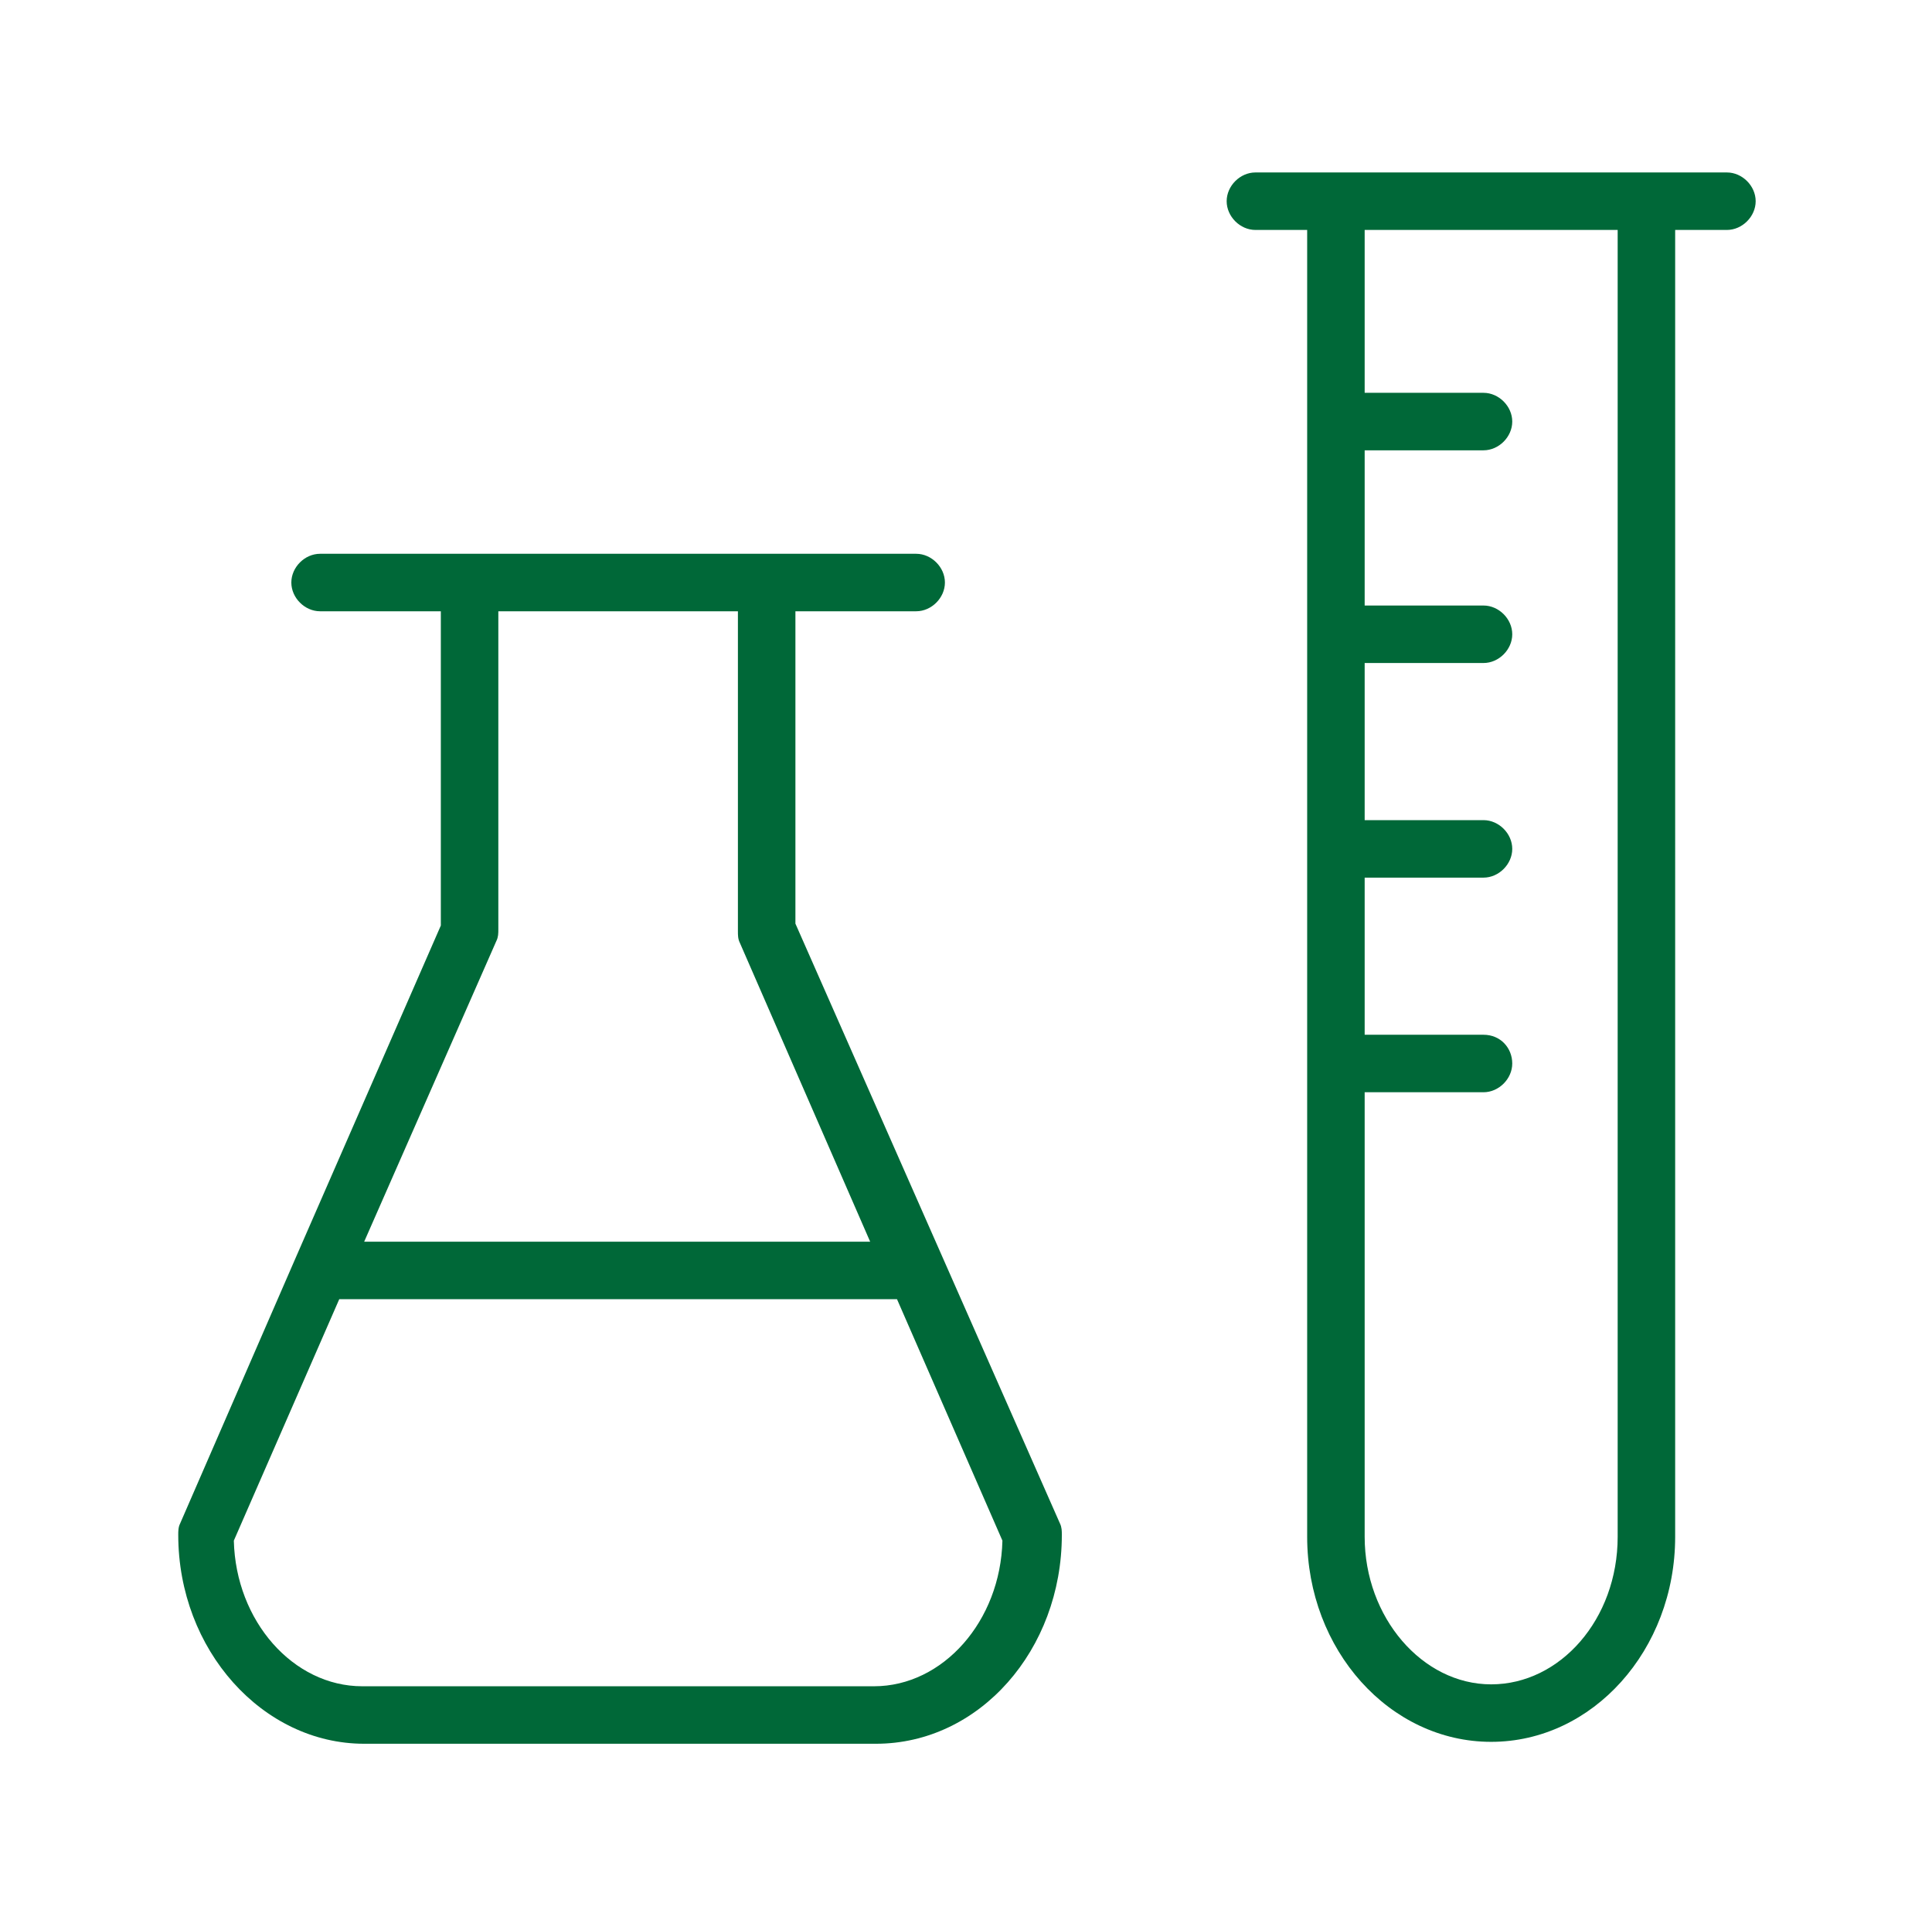<?xml version="1.0" encoding="UTF-8"?> <!-- Generator: Adobe Illustrator 25.1.0, SVG Export Plug-In . SVG Version: 6.00 Build 0) --> <svg xmlns="http://www.w3.org/2000/svg" xmlns:xlink="http://www.w3.org/1999/xlink" id="Layer_1" x="0px" y="0px" viewBox="0 0 100.8 100.7" style="enable-background:new 0 0 100.8 100.7;" xml:space="preserve"> <style type="text/css"> .st0{fill:#006838;} </style> <path class="st0" d="M41.5,48.2V31.9h6.3c0.8,0,1.5-0.7,1.5-1.5s-0.7-1.5-1.5-1.5H40H24.5h-7.8c-0.8,0-1.5,0.7-1.5,1.5 s0.7,1.5,1.5,1.5H23v16.4l-7.6,17.4c0,0,0,0,0,0l-6,13.8c-0.1,0.2-0.1,0.4-0.1,0.6c0,6,4.4,10.9,9.7,10.9h26.7 c5.4,0,9.7-4.9,9.7-10.9c0-0.2,0-0.4-0.1-0.6L41.5,48.2z M25.9,49.1c0.1-0.2,0.1-0.4,0.1-0.6V31.9h12.5v16.7c0,0.2,0,0.4,0.1,0.6 l6.8,15.6H19L25.9,49.1z M45.6,88H18.9c-3.6,0-6.6-3.4-6.7-7.6l5.5-12.6h29.1l5.5,12.6C52.2,84.6,49.2,88,45.6,88z"></path> <path class="st0" d="M90.1,9H65.5C64.7,9,64,9.7,64,10.5s0.7,1.5,1.5,1.5h2.7v68.2c0,5.9,4.3,10.7,9.6,10.7c5.3,0,9.6-4.8,9.6-10.7 V12h2.7c0.8,0,1.5-0.7,1.5-1.5S90.9,9,90.1,9z M84.4,80.2c0,4.3-3,7.7-6.6,7.7s-6.6-3.5-6.6-7.7V57h6.2c0.8,0,1.5-0.7,1.5-1.5 S78.3,54,77.4,54h-6.2v-8.2h6.2c0.8,0,1.5-0.7,1.5-1.5s-0.7-1.5-1.5-1.5h-6.2v-8.2h6.2c0.8,0,1.5-0.7,1.5-1.5s-0.7-1.5-1.5-1.5h-6.2 v-8.1h6.2c0.8,0,1.5-0.7,1.5-1.5s-0.7-1.5-1.5-1.5h-6.2V12h13.2L84.4,80.2L84.4,80.2z"></path> </svg> 